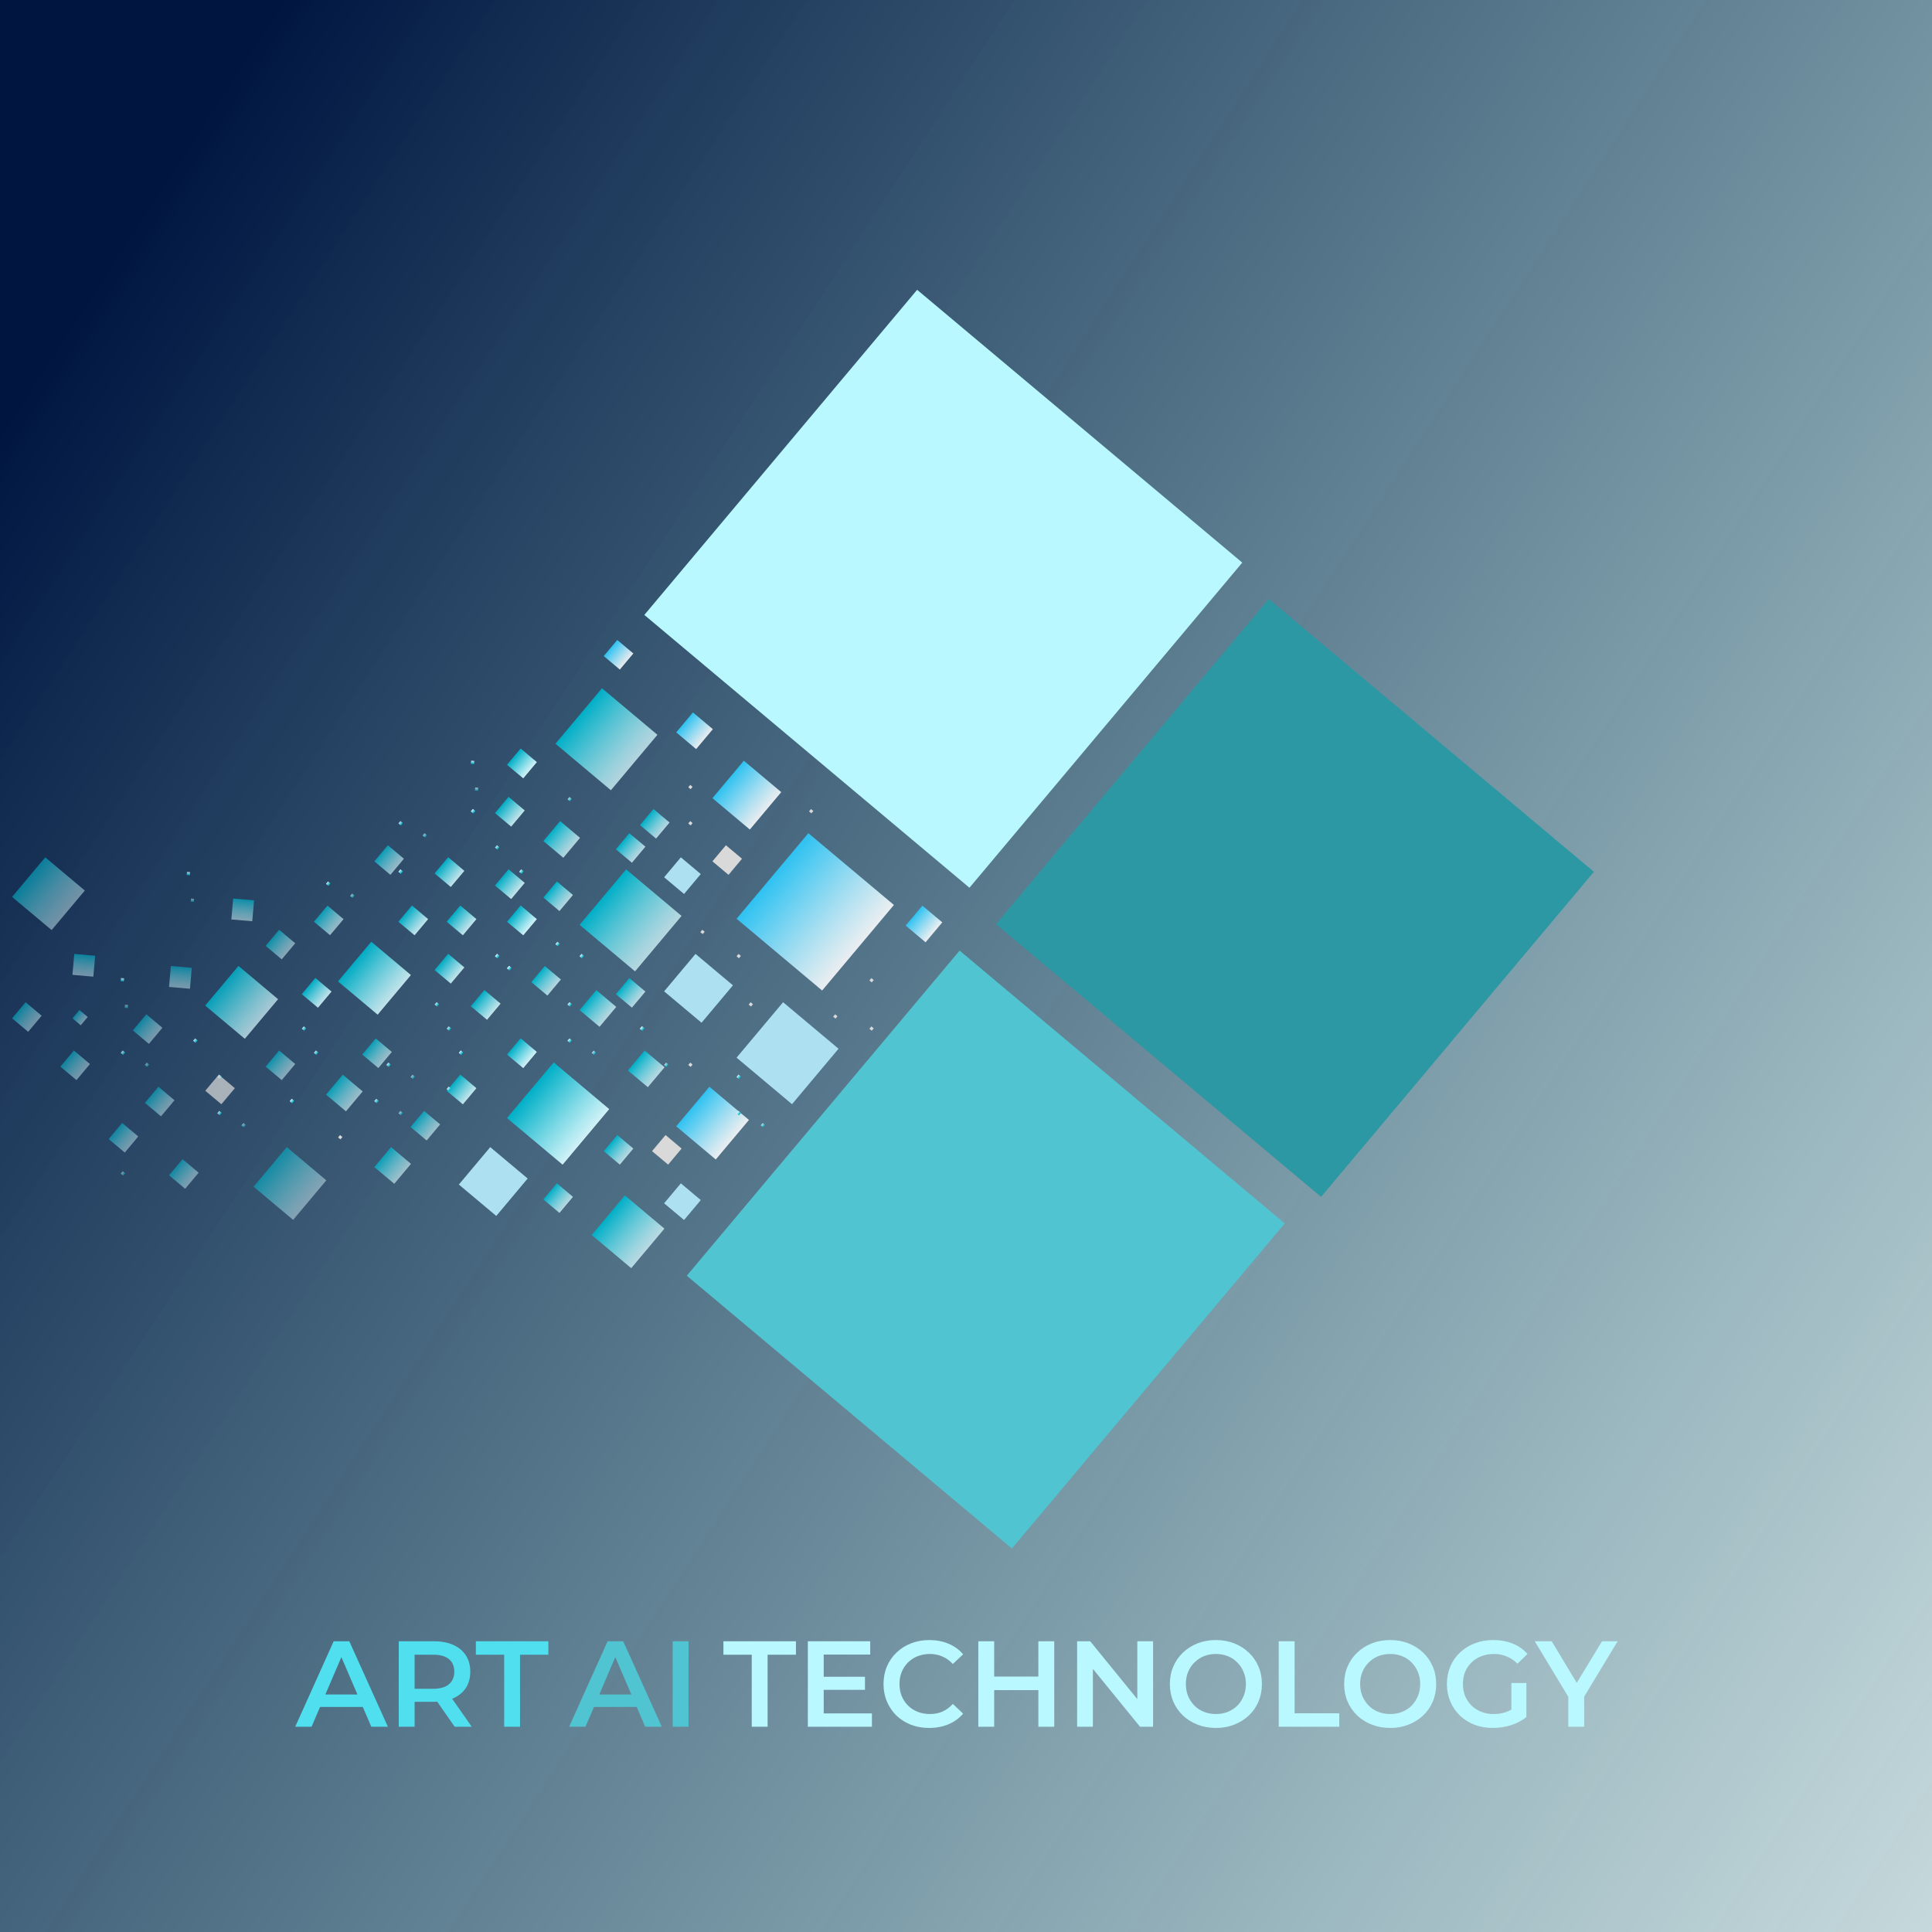 <svg width="160" height="160" viewBox="0 0 160 160" fill="none" xmlns="http://www.w3.org/2000/svg">
<rect width="160" height="160" fill="url(#paint0_linear_390_47)"/>
<rect x="53.361" y="50.926" width="35.149" height="35.149" transform="rotate(-50 53.361 50.926)" fill="#B9F8FF"/>
<rect x="49" y="102.276" width="4.276" height="4.276" transform="rotate(-50 49 102.276)" fill="url(#paint1_linear_390_47)"/>
<rect x="56" y="93.276" width="4.276" height="4.276" transform="rotate(-50 56 93.276)" fill="url(#paint2_linear_390_47)"/>
<rect x="28" y="81.276" width="4.276" height="4.276" transform="rotate(-50 28 81.276)" fill="url(#paint3_linear_390_47)" fill-opacity="0.81"/>
<rect x="45" y="69.651" width="2.155" height="2.155" transform="rotate(-50 45 69.651)" fill="url(#paint4_linear_390_47)"/>
<rect x="55" y="72.651" width="2.155" height="2.155" transform="rotate(-50 55 72.651)" fill="#ADE1F2"/>
<rect x="48" y="83.651" width="2.155" height="2.155" transform="rotate(-50 48 83.651)" fill="url(#paint5_linear_390_47)"/>
<rect x="75" y="76.651" width="2.155" height="2.155" transform="rotate(-50 75 76.651)" fill="url(#paint6_linear_390_47)"/>
<rect x="56" y="60.651" width="2.155" height="2.155" transform="rotate(-50 56 60.651)" fill="url(#paint7_linear_390_47)"/>
<rect x="52" y="88.651" width="2.155" height="2.155" transform="rotate(-50 52 88.651)" fill="url(#paint8_linear_390_47)"/>
<rect x="55" y="99.651" width="2.155" height="2.155" transform="rotate(-50 55 99.651)" fill="#ADE1F2"/>
<rect x="61" y="76.085" width="9.249" height="9.249" transform="rotate(-50 61 76.085)" fill="url(#paint9_linear_390_47)"/>
<rect x="59" y="66.099" width="4.045" height="4.045" transform="rotate(-50 59 66.099)" fill="url(#paint10_linear_390_47)"/>
<rect x="55" y="82.099" width="4.045" height="4.045" transform="rotate(-50 55 82.099)" fill="#ADE1F2"/>
<rect x="42" y="92.591" width="5.994" height="5.994" transform="rotate(-50 42 92.591)" fill="url(#paint11_linear_390_47)"/>
<rect x="42" y="76.332" width="1.739" height="1.739" transform="rotate(-50 42 76.332)" fill="url(#paint12_linear_390_47)"/>
<rect x="45" y="74.332" width="1.739" height="1.739" transform="rotate(-50 45 74.332)" fill="url(#paint13_linear_390_47)"/>
<rect x="36" y="80.332" width="1.739" height="1.739" transform="rotate(-50 36 80.332)" fill="url(#paint14_linear_390_47)" fill-opacity="0.81"/>
<rect x="33" y="76.332" width="1.739" height="1.739" transform="rotate(-50 33 76.332)" fill="url(#paint15_linear_390_47)" fill-opacity="0.81"/>
<rect x="51" y="82.332" width="1.739" height="1.739" transform="rotate(-50 51 82.332)" fill="url(#paint16_linear_390_47)"/>
<rect x="11" y="85.332" width="1.739" height="1.739" transform="rotate(-50 11 85.332)" fill="url(#paint17_linear_390_47)" fill-opacity="0.61"/>
<rect x="39" y="83.332" width="1.739" height="1.739" transform="rotate(-50 39 83.332)" fill="url(#paint18_linear_390_47)" fill-opacity="0.81"/>
<rect x="37" y="90.332" width="1.739" height="1.739" transform="rotate(-50 37 90.332)" fill="url(#paint19_linear_390_47)" fill-opacity="0.81"/>
<rect x="45" y="99.332" width="1.739" height="1.739" transform="rotate(-50 45 99.332)" fill="url(#paint20_linear_390_47)"/>
<rect x="44" y="81.332" width="1.739" height="1.739" transform="rotate(-50 44 81.332)" fill="url(#paint21_linear_390_47)"/>
<rect x="42" y="63.332" width="1.739" height="1.739" transform="rotate(-50 42 63.332)" fill="url(#paint22_linear_390_47)"/>
<rect x="50" y="54.332" width="1.739" height="1.739" transform="rotate(-50 50 54.332)" fill="url(#paint23_linear_390_47)"/>
<rect x="41" y="73.332" width="1.739" height="1.739" transform="rotate(-50 41 73.332)" fill="url(#paint24_linear_390_47)" fill-opacity="0.81"/>
<rect x="41" y="67.332" width="1.739" height="1.739" transform="rotate(-50 41 67.332)" fill="url(#paint25_linear_390_47)" fill-opacity="0.81"/>
<rect x="36" y="72.332" width="1.739" height="1.739" transform="rotate(-50 36 72.332)" fill="url(#paint26_linear_390_47)" fill-opacity="0.81"/>
<rect x="37" y="76.332" width="1.739" height="1.739" transform="rotate(-50 37 76.332)" fill="url(#paint27_linear_390_47)" fill-opacity="0.81"/>
<rect x="59" y="71.332" width="1.739" height="1.739" transform="rotate(-50 59 71.332)" fill="#D9D9D9"/>
<rect x="53" y="68.332" width="1.739" height="1.739" transform="rotate(-50 53 68.332)" fill="url(#paint28_linear_390_47)"/>
<rect x="51" y="70.332" width="1.739" height="1.739" transform="rotate(-50 51 70.332)" fill="url(#paint29_linear_390_47)"/>
<rect x="42" y="87.332" width="1.739" height="1.739" transform="rotate(-50 42 87.332)" fill="url(#paint30_linear_390_47)"/>
<rect width="0.254" height="0.254" transform="matrix(0.643 -0.766 -0.766 -0.643 36.194 83.358)" fill="url(#paint31_linear_390_47)" fill-opacity="0.81"/>
<rect width="0.254" height="0.254" transform="matrix(0.643 -0.766 -0.766 -0.643 37.194 85.358)" fill="url(#paint32_linear_390_47)" fill-opacity="0.81"/>
<rect width="0.254" height="0.254" transform="matrix(0.643 -0.766 -0.766 -0.643 42.194 80.358)" fill="url(#paint33_linear_390_47)"/>
<rect width="0.254" height="0.254" transform="matrix(0.643 -0.766 -0.766 -0.643 42.194 80.358)" fill="url(#paint34_linear_390_47)"/>
<rect width="0.254" height="0.254" transform="matrix(0.643 -0.766 -0.766 -0.643 41.194 79.358)" fill="url(#paint35_linear_390_47)" fill-opacity="0.81"/>
<rect width="0.254" height="0.254" transform="matrix(0.643 -0.766 -0.766 -0.643 41.194 79.358)" fill="url(#paint36_linear_390_47)" fill-opacity="0.81"/>
<rect width="0.254" height="0.254" transform="matrix(0.643 -0.766 -0.766 -0.643 43.194 72.358)" fill="url(#paint37_linear_390_47)"/>
<rect width="0.254" height="0.254" transform="matrix(0.643 -0.766 -0.766 -0.643 43.194 72.358)" fill="url(#paint38_linear_390_47)"/>
<rect width="0.254" height="0.254" transform="matrix(0.643 -0.766 -0.766 -0.643 46.194 78.358)" fill="url(#paint39_linear_390_47)"/>
<rect width="0.254" height="0.254" transform="matrix(0.643 -0.766 -0.766 -0.643 46.194 78.358)" fill="url(#paint40_linear_390_47)"/>
<rect width="0.254" height="0.254" transform="matrix(0.643 -0.766 -0.766 -0.643 48.194 79.358)" fill="url(#paint41_linear_390_47)"/>
<rect width="0.254" height="0.254" transform="matrix(0.643 -0.766 -0.766 -0.643 48.194 79.358)" fill="url(#paint42_linear_390_47)"/>
<rect width="0.254" height="0.254" transform="matrix(0.643 -0.766 -0.766 -0.643 47.194 83.358)" fill="url(#paint43_linear_390_47)"/>
<rect width="0.254" height="0.254" transform="matrix(0.643 -0.766 -0.766 -0.643 47.194 83.358)" fill="url(#paint44_linear_390_47)"/>
<rect width="0.254" height="0.254" transform="matrix(0.643 -0.766 -0.766 -0.643 47.194 86.358)" fill="url(#paint45_linear_390_47)"/>
<rect width="0.254" height="0.254" transform="matrix(0.643 -0.766 -0.766 -0.643 47.194 86.358)" fill="url(#paint46_linear_390_47)"/>
<rect width="0.254" height="0.254" transform="matrix(0.643 -0.766 -0.766 -0.643 53.194 85.358)" fill="url(#paint47_linear_390_47)"/>
<rect width="0.254" height="0.254" transform="matrix(0.643 -0.766 -0.766 -0.643 53.194 85.358)" fill="url(#paint48_linear_390_47)"/>
<rect width="0.254" height="0.254" transform="matrix(0.643 -0.766 -0.766 -0.643 53.194 85.358)" fill="url(#paint49_linear_390_47)"/>
<rect width="0.254" height="0.254" transform="matrix(0.643 -0.766 -0.766 -0.643 49.194 87.358)" fill="url(#paint50_linear_390_47)"/>
<rect width="0.254" height="0.254" transform="matrix(0.643 -0.766 -0.766 -0.643 58.194 77.358)" fill="#D9D9D9"/>
<rect width="0.254" height="0.254" transform="matrix(0.643 -0.766 -0.766 -0.643 61.194 79.358)" fill="#D9D9D9"/>
<rect width="0.254" height="0.254" transform="matrix(0.643 -0.766 -0.766 -0.643 62.194 83.358)" fill="#D9D9D9"/>
<rect width="0.254" height="0.254" transform="matrix(0.643 -0.766 -0.766 -0.643 57.194 88.358)" fill="#D9D9D9"/>
<rect width="0.254" height="0.254" transform="matrix(0.643 -0.766 -0.766 -0.643 72.194 81.358)" fill="#D9D9D9"/>
<rect width="0.254" height="0.254" transform="matrix(0.643 -0.766 -0.766 -0.643 72.194 85.358)" fill="#D9D9D9"/>
<rect width="0.254" height="0.254" transform="matrix(0.643 -0.766 -0.766 -0.643 69.194 84.358)" fill="#D9D9D9"/>
<rect width="0.254" height="0.254" transform="matrix(0.643 -0.766 -0.766 -0.643 67.194 67.358)" fill="#D9D9D9"/>
<rect width="0.254" height="0.254" transform="matrix(0.643 -0.766 -0.766 -0.643 57.194 65.358)" fill="#D9D9D9"/>
<rect width="0.254" height="0.254" transform="matrix(0.643 -0.766 -0.766 -0.643 57.194 68.358)" fill="#D9D9D9"/>
<rect width="0.254" height="0.254" transform="matrix(0.643 -0.766 -0.766 -0.643 47.194 66.358)" fill="url(#paint51_linear_390_47)"/>
<rect width="0.254" height="0.254" transform="matrix(0.643 -0.766 -0.766 -0.643 41.194 70.358)" fill="url(#paint52_linear_390_47)" fill-opacity="0.81"/>
<rect x="28" y="81.276" width="4.276" height="4.276" transform="rotate(-50 28 81.276)" fill="url(#paint53_linear_390_47)" fill-opacity="0.81"/>
<rect x="42" y="92.591" width="5.994" height="5.994" transform="rotate(-50 42 92.591)" fill="url(#paint54_linear_390_47)"/>
<rect x="42" y="76.332" width="1.739" height="1.739" transform="rotate(-50 42 76.332)" fill="url(#paint55_linear_390_47)"/>
<rect x="36" y="80.332" width="1.739" height="1.739" transform="rotate(-50 36 80.332)" fill="url(#paint56_linear_390_47)" fill-opacity="0.81"/>
<rect x="33" y="76.332" width="1.739" height="1.739" transform="rotate(-50 33 76.332)" fill="url(#paint57_linear_390_47)" fill-opacity="0.81"/>
<rect x="26" y="76.332" width="1.739" height="1.739" transform="rotate(-50 26 76.332)" fill="url(#paint58_linear_390_47)" fill-opacity="0.81"/>
<rect x="39" y="83.332" width="1.739" height="1.739" transform="rotate(-50 39 83.332)" fill="url(#paint59_linear_390_47)" fill-opacity="0.81"/>
<rect x="37" y="90.332" width="1.739" height="1.739" transform="rotate(-50 37 90.332)" fill="url(#paint60_linear_390_47)" fill-opacity="0.81"/>
<rect x="42" y="63.332" width="1.739" height="1.739" transform="rotate(-50 42 63.332)" fill="url(#paint61_linear_390_47)"/>
<rect x="41" y="73.332" width="1.739" height="1.739" transform="rotate(-50 41 73.332)" fill="url(#paint62_linear_390_47)" fill-opacity="0.81"/>
<rect x="41" y="67.332" width="1.739" height="1.739" transform="rotate(-50 41 67.332)" fill="url(#paint63_linear_390_47)" fill-opacity="0.81"/>
<rect x="36" y="72.332" width="1.739" height="1.739" transform="rotate(-50 36 72.332)" fill="url(#paint64_linear_390_47)" fill-opacity="0.81"/>
<rect x="31" y="71.332" width="1.739" height="1.739" transform="rotate(-50 31 71.332)" fill="url(#paint65_linear_390_47)" fill-opacity="0.81"/>
<rect x="6" y="84.332" width="0.897" height="0.897" transform="rotate(-50 6 84.332)" fill="url(#paint66_linear_390_47)" fill-opacity="0.61"/>
<rect x="37" y="76.332" width="1.739" height="1.739" transform="rotate(-50 37 76.332)" fill="url(#paint67_linear_390_47)" fill-opacity="0.81"/>
<rect x="42" y="87.332" width="1.739" height="1.739" transform="rotate(-50 42 87.332)" fill="url(#paint68_linear_390_47)"/>
<rect x="31" y="96.651" width="2.155" height="2.155" transform="rotate(-50 31 96.651)" fill="url(#paint69_linear_390_47)" fill-opacity="0.81"/>
<rect x="27" y="90.651" width="2.155" height="2.155" transform="rotate(-50 27 90.651)" fill="url(#paint70_linear_390_47)" fill-opacity="0.81"/>
<rect x="38" y="98.099" width="4.045" height="4.045" transform="rotate(-50 38 98.099)" fill="#ADE1F2"/>
<rect x="22" y="88.332" width="1.739" height="1.739" transform="rotate(-50 22 88.332)" fill="url(#paint71_linear_390_47)" fill-opacity="0.69"/>
<rect x="5" y="88.332" width="1.739" height="1.739" transform="rotate(-50 5 88.332)" fill="url(#paint72_linear_390_47)" fill-opacity="0.61"/>
<rect x="22" y="78.332" width="1.739" height="1.739" transform="rotate(-50 22 78.332)" fill="url(#paint73_linear_390_47)" fill-opacity="0.69"/>
<rect width="0.254" height="0.254" transform="matrix(0.643 -0.766 -0.766 -0.643 18.194 89.358)" fill="url(#paint74_linear_390_47)" fill-opacity="0.69"/>
<rect width="0.254" height="0.254" transform="matrix(0.643 -0.766 -0.766 -0.643 18.194 89.358)" fill="url(#paint75_linear_390_47)" fill-opacity="0.69"/>
<rect width="0.254" height="0.254" transform="matrix(0.643 -0.766 -0.766 -0.643 18.194 92.358)" fill="url(#paint76_linear_390_47)" fill-opacity="0.69"/>
<rect width="0.254" height="0.254" transform="matrix(0.643 -0.766 -0.766 -0.643 18.194 92.358)" fill="url(#paint77_linear_390_47)" fill-opacity="0.69"/>
<rect width="0.254" height="0.254" transform="matrix(0.643 -0.766 -0.766 -0.643 24.194 91.358)" fill="url(#paint78_linear_390_47)" fill-opacity="0.81"/>
<rect width="0.254" height="0.254" transform="matrix(0.643 -0.766 -0.766 -0.643 24.194 91.358)" fill="url(#paint79_linear_390_47)" fill-opacity="0.81"/>
<rect width="0.254" height="0.254" transform="matrix(0.643 -0.766 -0.766 -0.643 24.194 91.358)" fill="url(#paint80_linear_390_47)" fill-opacity="0.81"/>
<rect width="0.254" height="0.254" transform="matrix(0.643 -0.766 -0.766 -0.643 20.194 93.358)" fill="url(#paint81_linear_390_47)" fill-opacity="0.69"/>
<rect width="0.254" height="0.254" transform="matrix(0.643 -0.766 -0.766 -0.643 32.194 88.358)" fill="url(#paint82_linear_390_47)" fill-opacity="0.81"/>
<rect width="0.254" height="0.254" transform="matrix(0.643 -0.766 -0.766 -0.643 32.194 88.358)" fill="url(#paint83_linear_390_47)" fill-opacity="0.81"/>
<rect width="0.254" height="0.254" transform="matrix(0.643 -0.766 -0.766 -0.643 38.194 87.358)" fill="url(#paint84_linear_390_47)" fill-opacity="0.81"/>
<rect width="0.254" height="0.254" transform="matrix(0.643 -0.766 -0.766 -0.643 38.194 87.358)" fill="url(#paint85_linear_390_47)" fill-opacity="0.81"/>
<rect width="0.254" height="0.254" transform="matrix(0.643 -0.766 -0.766 -0.643 38.194 87.358)" fill="url(#paint86_linear_390_47)" fill-opacity="0.81"/>
<rect width="0.254" height="0.254" transform="matrix(0.643 -0.766 -0.766 -0.643 34.194 89.358)" fill="url(#paint87_linear_390_47)" fill-opacity="0.81"/>
<rect width="0.254" height="0.254" transform="matrix(0.643 -0.766 -0.766 -0.643 10.194 87.358)" fill="url(#paint88_linear_390_47)" fill-opacity="0.61"/>
<rect width="0.254" height="0.254" transform="matrix(0.643 -0.766 -0.766 -0.643 10.194 87.358)" fill="url(#paint89_linear_390_47)" fill-opacity="0.61"/>
<rect width="0.254" height="0.254" transform="matrix(0.643 -0.766 -0.766 -0.643 16.194 86.358)" fill="url(#paint90_linear_390_47)" fill-opacity="0.61"/>
<rect width="0.254" height="0.254" transform="matrix(0.643 -0.766 -0.766 -0.643 16.194 86.358)" fill="url(#paint91_linear_390_47)" fill-opacity="0.61"/>
<rect width="0.254" height="0.254" transform="matrix(0.643 -0.766 -0.766 -0.643 16.194 86.358)" fill="url(#paint92_linear_390_47)" fill-opacity="0.61"/>
<rect width="0.254" height="0.254" transform="matrix(0.643 -0.766 -0.766 -0.643 12.194 88.358)" fill="url(#paint93_linear_390_47)" fill-opacity="0.61"/>
<rect width="0.254" height="0.254" transform="matrix(0.643 -0.766 -0.766 -0.643 61.194 89.358)" fill="url(#paint94_linear_390_47)"/>
<rect width="0.254" height="0.254" transform="matrix(0.643 -0.766 -0.766 -0.643 61.194 89.358)" fill="url(#paint95_linear_390_47)"/>
<rect width="0.254" height="0.254" transform="matrix(0.643 -0.766 -0.766 -0.643 61.194 92.358)" fill="url(#paint96_linear_390_47)"/>
<rect width="0.254" height="0.254" transform="matrix(0.643 -0.766 -0.766 -0.643 61.194 92.358)" fill="url(#paint97_linear_390_47)"/>
<rect width="0.254" height="0.254" transform="matrix(0.643 -0.766 -0.766 -0.643 63.194 93.358)" fill="url(#paint98_linear_390_47)"/>
<rect width="0.254" height="0.254" transform="matrix(0.643 -0.766 -0.766 -0.643 55.194 88.358)" fill="url(#paint99_linear_390_47)"/>
<rect width="0.254" height="0.254" transform="matrix(0.643 -0.766 -0.766 -0.643 27.194 73.358)" fill="url(#paint100_linear_390_47)" fill-opacity="0.81"/>
<rect width="0.254" height="0.254" transform="matrix(0.643 -0.766 -0.766 -0.643 27.194 73.358)" fill="url(#paint101_linear_390_47)" fill-opacity="0.81"/>
<rect width="0.254" height="0.254" transform="matrix(0.643 -0.766 -0.766 -0.643 33.194 72.358)" fill="url(#paint102_linear_390_47)" fill-opacity="0.81"/>
<rect width="0.254" height="0.254" transform="matrix(0.643 -0.766 -0.766 -0.643 33.194 72.358)" fill="url(#paint103_linear_390_47)" fill-opacity="0.81"/>
<rect width="0.254" height="0.254" transform="matrix(0.643 -0.766 -0.766 -0.643 33.194 72.358)" fill="url(#paint104_linear_390_47)" fill-opacity="0.81"/>
<rect width="0.254" height="0.254" transform="matrix(0.643 -0.766 -0.766 -0.643 29.194 74.358)" fill="url(#paint105_linear_390_47)" fill-opacity="0.81"/>
<rect x="14.15" y="80" width="1.739" height="1.739" transform="rotate(4.964 14.15 80)" fill="url(#paint106_linear_390_47)" fill-opacity="0.61"/>
<rect x="19.309" y="74.411" width="1.739" height="1.739" transform="rotate(4.964 19.309 74.411)" fill="url(#paint107_linear_390_47)" fill-opacity="0.69"/>
<rect x="6.15" y="79" width="1.739" height="1.739" transform="rotate(4.964 6.15 79)" fill="url(#paint108_linear_390_47)" fill-opacity="0.61"/>
<rect width="0.254" height="0.254" transform="matrix(0.996 0.087 0.087 -0.996 15.465 72.458)" fill="url(#paint109_linear_390_47)" fill-opacity="0.61"/>
<rect width="0.254" height="0.254" transform="matrix(0.996 0.087 0.087 -0.996 15.465 72.458)" fill="url(#paint110_linear_390_47)" fill-opacity="0.61"/>
<rect width="0.254" height="0.254" transform="matrix(0.996 0.087 0.087 -0.996 15.795 74.669)" fill="url(#paint111_linear_390_47)" fill-opacity="0.61"/>
<rect width="0.254" height="0.254" transform="matrix(0.996 0.087 0.087 -0.996 10 81.253)" fill="url(#paint112_linear_390_47)" fill-opacity="0.61"/>
<rect width="0.254" height="0.254" transform="matrix(0.996 0.087 0.087 -0.996 10 81.253)" fill="url(#paint113_linear_390_47)" fill-opacity="0.61"/>
<rect width="0.254" height="0.254" transform="matrix(0.996 0.087 0.087 -0.996 10.33 83.465)" fill="url(#paint114_linear_390_47)" fill-opacity="0.61"/>
<rect width="0.254" height="0.254" transform="matrix(0.996 0.087 0.087 -0.996 39 63.253)" fill="url(#paint115_linear_390_47)" fill-opacity="0.81"/>
<rect width="0.254" height="0.254" transform="matrix(0.996 0.087 0.087 -0.996 39 63.253)" fill="url(#paint116_linear_390_47)" fill-opacity="0.81"/>
<rect width="0.254" height="0.254" transform="matrix(0.996 0.087 0.087 -0.996 39.33 65.465)" fill="url(#paint117_linear_390_47)" fill-opacity="0.81"/>
<rect width="0.254" height="0.254" transform="matrix(0.643 -0.766 -0.766 -0.643 33.194 68.358)" fill="url(#paint118_linear_390_47)" fill-opacity="0.81"/>
<rect width="0.254" height="0.254" transform="matrix(0.643 -0.766 -0.766 -0.643 33.194 68.358)" fill="url(#paint119_linear_390_47)" fill-opacity="0.81"/>
<rect width="0.254" height="0.254" transform="matrix(0.643 -0.766 -0.766 -0.643 39.194 67.358)" fill="url(#paint120_linear_390_47)" fill-opacity="0.81"/>
<rect width="0.254" height="0.254" transform="matrix(0.643 -0.766 -0.766 -0.643 39.194 67.358)" fill="url(#paint121_linear_390_47)" fill-opacity="0.81"/>
<rect width="0.254" height="0.254" transform="matrix(0.643 -0.766 -0.766 -0.643 39.194 67.358)" fill="url(#paint122_linear_390_47)" fill-opacity="0.81"/>
<rect width="0.254" height="0.254" transform="matrix(0.643 -0.766 -0.766 -0.643 35.194 69.358)" fill="url(#paint123_linear_390_47)" fill-opacity="0.81"/>
<rect width="0.254" height="0.254" transform="matrix(0.643 -0.766 -0.766 -0.643 31.194 91.358)" fill="url(#paint124_linear_390_47)" fill-opacity="0.81"/>
<rect width="0.254" height="0.254" transform="matrix(0.643 -0.766 -0.766 -0.643 31.194 91.358)" fill="url(#paint125_linear_390_47)" fill-opacity="0.81"/>
<rect width="0.254" height="0.254" transform="matrix(0.643 -0.766 -0.766 -0.643 37.194 90.358)" fill="url(#paint126_linear_390_47)" fill-opacity="0.81"/>
<rect width="0.254" height="0.254" transform="matrix(0.643 -0.766 -0.766 -0.643 37.194 90.358)" fill="url(#paint127_linear_390_47)" fill-opacity="0.81"/>
<rect width="0.254" height="0.254" transform="matrix(0.643 -0.766 -0.766 -0.643 37.194 90.358)" fill="url(#paint128_linear_390_47)" fill-opacity="0.81"/>
<rect width="0.254" height="0.254" transform="matrix(0.643 -0.766 -0.766 -0.643 33.194 92.358)" fill="url(#paint129_linear_390_47)" fill-opacity="0.81"/>
<rect width="0.254" height="0.254" transform="matrix(0.643 -0.766 -0.766 -0.643 28.194 94.358)" fill="#D9D9D9"/>
<rect width="0.254" height="0.254" transform="matrix(0.643 -0.766 -0.766 -0.643 36.194 83.358)" fill="url(#paint130_linear_390_47)" fill-opacity="0.81"/>
<rect width="0.254" height="0.254" transform="matrix(0.643 -0.766 -0.766 -0.643 37.194 85.358)" fill="url(#paint131_linear_390_47)" fill-opacity="0.81"/>
<rect x="17" y="83.276" width="4.276" height="4.276" transform="rotate(-50 17 83.276)" fill="url(#paint132_linear_390_47)" fill-opacity="0.61"/>
<rect x="25" y="82.332" width="1.739" height="1.739" transform="rotate(-50 25 82.332)" fill="url(#paint133_linear_390_47)" fill-opacity="0.81"/>
<rect x="34" y="93.332" width="1.739" height="1.739" transform="rotate(-50 34 93.332)" fill="url(#paint134_linear_390_47)" fill-opacity="0.81"/>
<rect x="1" y="84.332" width="1.739" height="1.739" transform="rotate(-50 1 84.332)" fill="url(#paint135_linear_390_47)" fill-opacity="0.61"/>
<rect width="0.254" height="0.254" transform="matrix(0.643 -0.766 -0.766 -0.643 25.194 85.358)" fill="url(#paint136_linear_390_47)" fill-opacity="0.81"/>
<rect width="0.254" height="0.254" transform="matrix(0.643 -0.766 -0.766 -0.643 26.194 87.358)" fill="url(#paint137_linear_390_47)" fill-opacity="0.81"/>
<rect x="17" y="83.276" width="4.276" height="4.276" transform="rotate(-50 17 83.276)" fill="url(#paint138_linear_390_47)" fill-opacity="0.61"/>
<rect x="1" y="74.276" width="4.276" height="4.276" transform="rotate(-50 1 74.276)" fill="url(#paint139_linear_390_47)" fill-opacity="0.61"/>
<rect x="21" y="98.276" width="4.276" height="4.276" transform="rotate(-50 21 98.276)" fill="url(#paint140_linear_390_47)" fill-opacity="0.61"/>
<rect x="25" y="82.332" width="1.739" height="1.739" transform="rotate(-50 25 82.332)" fill="url(#paint141_linear_390_47)" fill-opacity="0.81"/>
<rect x="30" y="87.332" width="1.739" height="1.739" transform="rotate(-50 30 87.332)" fill="url(#paint142_linear_390_47)" fill-opacity="0.81"/>
<rect x="12" y="91.332" width="1.739" height="1.739" transform="rotate(-50 12 91.332)" fill="url(#paint143_linear_390_47)" fill-opacity="0.61"/>
<rect x="9" y="94.332" width="1.739" height="1.739" transform="rotate(-50 9 94.332)" fill="url(#paint144_linear_390_47)" fill-opacity="0.61"/>
<rect width="0.254" height="0.254" transform="matrix(0.643 -0.766 -0.766 -0.643 10.194 97.358)" fill="url(#paint145_linear_390_47)" fill-opacity="0.61"/>
<rect x="14" y="97.332" width="1.739" height="1.739" transform="rotate(-50 14 97.332)" fill="url(#paint146_linear_390_47)" fill-opacity="0.61"/>
<rect width="0.254" height="0.254" transform="matrix(0.643 -0.766 -0.766 -0.643 25.194 85.358)" fill="url(#paint147_linear_390_47)" fill-opacity="0.81"/>
<rect width="0.254" height="0.254" transform="matrix(0.643 -0.766 -0.766 -0.643 26.194 87.358)" fill="url(#paint148_linear_390_47)" fill-opacity="0.81"/>
<rect width="0.254" height="0.254" transform="matrix(0.643 -0.766 -0.766 -0.643 42.194 80.358)" fill="url(#paint149_linear_390_47)"/>
<rect width="0.254" height="0.254" transform="matrix(0.643 -0.766 -0.766 -0.643 42.194 80.358)" fill="url(#paint150_linear_390_47)"/>
<rect width="0.254" height="0.254" transform="matrix(0.643 -0.766 -0.766 -0.643 41.194 79.358)" fill="url(#paint151_linear_390_47)" fill-opacity="0.81"/>
<rect width="0.254" height="0.254" transform="matrix(0.643 -0.766 -0.766 -0.643 41.194 79.358)" fill="url(#paint152_linear_390_47)" fill-opacity="0.81"/>
<rect width="0.254" height="0.254" transform="matrix(0.643 -0.766 -0.766 -0.643 41.194 70.358)" fill="url(#paint153_linear_390_47)" fill-opacity="0.81"/>
<rect x="50" y="95.332" width="1.739" height="1.739" transform="rotate(-50 50 95.332)" fill="url(#paint154_linear_390_47)"/>
<rect x="54" y="95.332" width="1.739" height="1.739" transform="rotate(-50 54 95.332)" fill="#D9D9D9"/>
<rect x="17" y="90.332" width="1.739" height="1.739" transform="rotate(-50 17 90.332)" fill="#D9D9D9" fill-opacity="0.72"/>
<rect x="46" y="61.591" width="5.994" height="5.994" transform="rotate(-50 46 61.591)" fill="url(#paint155_linear_390_47)"/>
<rect x="48" y="76.591" width="5.994" height="5.994" transform="rotate(-50 48 76.591)" fill="url(#paint156_linear_390_47)"/>
<rect x="61" y="87.591" width="5.994" height="5.994" transform="rotate(-50 61 87.591)" fill="#ADE1F2"/>
<rect x="82.481" y="76.53" width="35.149" height="35.149" transform="rotate(-50 82.481 76.53)" fill="#2C98A3"/>
<rect x="56.877" y="105.649" width="35.149" height="35.149" transform="rotate(-50 56.877 105.649)" fill="#50C4D0"/>
<path d="M24.45 143L27.634 135.923H28.928L32.123 143H30.748L28.008 136.621H28.534L25.804 143H24.45ZM25.915 141.362L26.269 140.331H30.091L30.444 141.362H25.915ZM33.023 143V135.923H35.934C36.561 135.923 37.097 136.024 37.542 136.227C37.993 136.429 38.34 136.719 38.583 137.096C38.825 137.473 38.947 137.922 38.947 138.441C38.947 138.96 38.825 139.408 38.583 139.785C38.34 140.156 37.993 140.442 37.542 140.644C37.097 140.84 36.561 140.938 35.934 140.938H33.751L34.337 140.341V143H33.023ZM37.653 143L35.863 140.432H37.269L39.068 143H37.653ZM34.337 140.483L33.751 139.856H35.873C36.453 139.856 36.888 139.731 37.178 139.482C37.474 139.232 37.623 138.885 37.623 138.441C37.623 137.989 37.474 137.642 37.178 137.399C36.888 137.157 36.453 137.035 35.873 137.035H33.751L34.337 136.388V140.483ZM41.754 143V137.035H39.409V135.923H45.414V137.035H43.068V143H41.754Z" fill="#50DFEE"/>
<path d="M47.134 143L50.319 135.923H51.613L54.807 143H53.432L50.693 136.621H51.218L48.489 143H47.134ZM48.6 141.362L48.954 140.331H52.775L53.129 141.362H48.6ZM55.707 143V135.923H57.021V143H55.707Z" fill="#50C4D0"/>
<path d="M62.256 143V137.035H59.911V135.923H65.916V137.035H63.57V143H62.256ZM68.115 138.865H71.633V139.947H68.115V138.865ZM68.216 141.898H72.21V143H66.902V135.923H72.068V137.025H68.216V141.898ZM76.95 143.101C76.411 143.101 75.909 143.013 75.444 142.838C74.986 142.656 74.585 142.404 74.241 142.08C73.904 141.75 73.641 141.362 73.452 140.917C73.263 140.473 73.169 139.987 73.169 139.462C73.169 138.936 73.263 138.451 73.452 138.006C73.641 137.561 73.907 137.177 74.251 136.853C74.595 136.523 74.996 136.27 75.454 136.095C75.912 135.913 76.414 135.822 76.96 135.822C77.54 135.822 78.069 135.923 78.547 136.125C79.026 136.321 79.43 136.614 79.761 137.005L78.911 137.804C78.655 137.527 78.369 137.322 78.052 137.187C77.735 137.045 77.392 136.975 77.021 136.975C76.65 136.975 76.31 137.035 76 137.157C75.697 137.278 75.43 137.45 75.201 137.672C74.979 137.895 74.803 138.158 74.675 138.461C74.554 138.764 74.493 139.098 74.493 139.462C74.493 139.826 74.554 140.159 74.675 140.462C74.803 140.766 74.979 141.029 75.201 141.251C75.43 141.473 75.697 141.645 76 141.767C76.31 141.888 76.65 141.949 77.021 141.949C77.392 141.949 77.735 141.881 78.052 141.746C78.369 141.605 78.655 141.393 78.911 141.11L79.761 141.918C79.43 142.302 79.026 142.596 78.547 142.798C78.069 143 77.537 143.101 76.95 143.101ZM85.994 135.923H87.308V143H85.994V135.923ZM82.334 143H81.02V135.923H82.334V143ZM86.095 139.967H82.223V138.845H86.095V139.967ZM89.204 143V135.923H90.286L94.724 141.372H94.188V135.923H95.492V143H94.411L89.973 137.551H90.508V143H89.204ZM100.705 143.101C100.152 143.101 99.643 143.01 99.178 142.828C98.713 142.646 98.309 142.393 97.965 142.07C97.621 141.74 97.355 141.356 97.166 140.917C96.978 140.473 96.883 139.987 96.883 139.462C96.883 138.936 96.978 138.454 97.166 138.016C97.355 137.571 97.621 137.187 97.965 136.863C98.309 136.533 98.713 136.277 99.178 136.095C99.643 135.913 100.149 135.822 100.695 135.822C101.247 135.822 101.753 135.913 102.211 136.095C102.676 136.277 103.08 136.533 103.424 136.863C103.768 137.187 104.034 137.571 104.223 138.016C104.411 138.454 104.506 138.936 104.506 139.462C104.506 139.987 104.411 140.473 104.223 140.917C104.034 141.362 103.768 141.746 103.424 142.07C103.08 142.393 102.676 142.646 102.211 142.828C101.753 143.01 101.251 143.101 100.705 143.101ZM100.695 141.949C101.052 141.949 101.382 141.888 101.685 141.767C101.989 141.645 102.251 141.473 102.474 141.251C102.696 141.022 102.868 140.759 102.989 140.462C103.117 140.159 103.181 139.826 103.181 139.462C103.181 139.098 103.117 138.767 102.989 138.471C102.868 138.168 102.696 137.905 102.474 137.682C102.251 137.453 101.989 137.278 101.685 137.157C101.382 137.035 101.052 136.975 100.695 136.975C100.337 136.975 100.007 137.035 99.704 137.157C99.407 137.278 99.144 137.453 98.915 137.682C98.693 137.905 98.518 138.168 98.389 138.471C98.268 138.767 98.208 139.098 98.208 139.462C98.208 139.819 98.268 140.149 98.389 140.452C98.518 140.756 98.693 141.022 98.915 141.251C99.138 141.473 99.4 141.645 99.704 141.767C100.007 141.888 100.337 141.949 100.695 141.949ZM105.899 143V135.923H107.213V141.888H110.913V143H105.899ZM115.138 143.101C114.586 143.101 114.077 143.01 113.612 142.828C113.147 142.646 112.742 142.393 112.399 142.07C112.055 141.74 111.789 141.356 111.6 140.917C111.411 140.473 111.317 139.987 111.317 139.462C111.317 138.936 111.411 138.454 111.6 138.016C111.789 137.571 112.055 137.187 112.399 136.863C112.742 136.533 113.147 136.277 113.612 136.095C114.077 135.913 114.582 135.822 115.128 135.822C115.681 135.822 116.186 135.913 116.645 136.095C117.11 136.277 117.514 136.533 117.858 136.863C118.202 137.187 118.468 137.571 118.657 138.016C118.845 138.454 118.94 138.936 118.94 139.462C118.94 139.987 118.845 140.473 118.657 140.917C118.468 141.362 118.202 141.746 117.858 142.07C117.514 142.393 117.11 142.646 116.645 142.828C116.186 143.01 115.684 143.101 115.138 143.101ZM115.128 141.949C115.486 141.949 115.816 141.888 116.119 141.767C116.422 141.645 116.685 141.473 116.908 141.251C117.13 141.022 117.302 140.759 117.423 140.462C117.551 140.159 117.615 139.826 117.615 139.462C117.615 139.098 117.551 138.767 117.423 138.471C117.302 138.168 117.13 137.905 116.908 137.682C116.685 137.453 116.422 137.278 116.119 137.157C115.816 137.035 115.486 136.975 115.128 136.975C114.771 136.975 114.441 137.035 114.138 137.157C113.841 137.278 113.578 137.453 113.349 137.682C113.127 137.905 112.951 138.168 112.823 138.471C112.702 138.767 112.641 139.098 112.641 139.462C112.641 139.819 112.702 140.149 112.823 140.452C112.951 140.756 113.127 141.022 113.349 141.251C113.571 141.473 113.834 141.645 114.138 141.767C114.441 141.888 114.771 141.949 115.128 141.949ZM123.639 143.101C123.086 143.101 122.577 143.013 122.112 142.838C121.654 142.656 121.253 142.404 120.909 142.08C120.565 141.75 120.299 141.362 120.11 140.917C119.922 140.473 119.827 139.987 119.827 139.462C119.827 138.936 119.922 138.451 120.11 138.006C120.299 137.561 120.565 137.177 120.909 136.853C121.259 136.523 121.667 136.27 122.132 136.095C122.597 135.913 123.106 135.822 123.659 135.822C124.259 135.822 124.798 135.92 125.276 136.115C125.762 136.311 126.169 136.597 126.5 136.975L125.671 137.783C125.394 137.507 125.094 137.305 124.771 137.177C124.454 137.042 124.104 136.975 123.719 136.975C123.349 136.975 123.005 137.035 122.688 137.157C122.371 137.278 122.099 137.45 121.869 137.672C121.64 137.895 121.462 138.158 121.334 138.461C121.212 138.764 121.152 139.098 121.152 139.462C121.152 139.819 121.212 140.149 121.334 140.452C121.462 140.756 121.64 141.022 121.869 141.251C122.099 141.473 122.368 141.645 122.678 141.767C122.988 141.888 123.332 141.949 123.709 141.949C124.06 141.949 124.397 141.895 124.72 141.787C125.051 141.672 125.364 141.484 125.66 141.221L126.409 142.201C126.038 142.498 125.607 142.724 125.115 142.879C124.629 143.027 124.137 143.101 123.639 143.101ZM125.165 142.029V139.381H126.409V142.201L125.165 142.029ZM129.881 143V140.2L130.174 141.008L127.101 135.923H128.506L130.973 140.018H130.184L132.671 135.923H133.965L130.892 141.008L131.195 140.2V143H129.881Z" fill="#B9F8FF"/>
<defs>
<linearGradient id="paint0_linear_390_47" x1="-2" y1="38.5" x2="218.5" y2="182" gradientUnits="userSpaceOnUse">
<stop stop-color="#001641"/>
<stop offset="1" stop-color="#096E74" stop-opacity="0"/>
</linearGradient>
<linearGradient id="paint1_linear_390_47" x1="51.138" y1="102.276" x2="51.138" y2="106.552" gradientUnits="userSpaceOnUse">
<stop stop-color="#00AFC7"/>
<stop offset="1" stop-color="#D8FAFE" stop-opacity="0.77"/>
</linearGradient>
<linearGradient id="paint2_linear_390_47" x1="58.138" y1="93.276" x2="58.138" y2="97.552" gradientUnits="userSpaceOnUse">
<stop stop-color="#2EC2F1"/>
<stop offset="1" stop-color="white" stop-opacity="0.88"/>
</linearGradient>
<linearGradient id="paint3_linear_390_47" x1="30.138" y1="81.276" x2="30.138" y2="85.552" gradientUnits="userSpaceOnUse">
<stop stop-color="#00AFC7"/>
<stop offset="1" stop-color="#D8FAFE" stop-opacity="0.77"/>
</linearGradient>
<linearGradient id="paint4_linear_390_47" x1="46.078" y1="69.651" x2="46.078" y2="71.806" gradientUnits="userSpaceOnUse">
<stop stop-color="#00AFC7"/>
<stop offset="1" stop-color="#D8FAFE" stop-opacity="0.77"/>
</linearGradient>
<linearGradient id="paint5_linear_390_47" x1="49.078" y1="83.651" x2="49.078" y2="85.806" gradientUnits="userSpaceOnUse">
<stop stop-color="#00AFC7"/>
<stop offset="1" stop-color="#D8FAFE" stop-opacity="0.77"/>
</linearGradient>
<linearGradient id="paint6_linear_390_47" x1="76.078" y1="76.651" x2="76.078" y2="78.806" gradientUnits="userSpaceOnUse">
<stop stop-color="#2EC2F1"/>
<stop offset="1" stop-color="white" stop-opacity="0.88"/>
</linearGradient>
<linearGradient id="paint7_linear_390_47" x1="57.078" y1="60.651" x2="57.078" y2="62.806" gradientUnits="userSpaceOnUse">
<stop stop-color="#2EC2F1"/>
<stop offset="1" stop-color="white" stop-opacity="0.88"/>
</linearGradient>
<linearGradient id="paint8_linear_390_47" x1="53.078" y1="88.651" x2="53.078" y2="90.806" gradientUnits="userSpaceOnUse">
<stop stop-color="#00AFC7"/>
<stop offset="1" stop-color="#D8FAFE" stop-opacity="0.77"/>
</linearGradient>
<linearGradient id="paint9_linear_390_47" x1="65.625" y1="76.085" x2="65.625" y2="85.335" gradientUnits="userSpaceOnUse">
<stop stop-color="#2EC2F1"/>
<stop offset="1" stop-color="white" stop-opacity="0.88"/>
</linearGradient>
<linearGradient id="paint10_linear_390_47" x1="61.023" y1="66.099" x2="61.023" y2="70.144" gradientUnits="userSpaceOnUse">
<stop stop-color="#2EC2F1"/>
<stop offset="1" stop-color="white" stop-opacity="0.88"/>
</linearGradient>
<linearGradient id="paint11_linear_390_47" x1="44.997" y1="92.591" x2="44.997" y2="98.585" gradientUnits="userSpaceOnUse">
<stop stop-color="#00AFC7"/>
<stop offset="1" stop-color="#D8FAFE" stop-opacity="0.77"/>
</linearGradient>
<linearGradient id="paint12_linear_390_47" x1="42.869" y1="76.332" x2="42.869" y2="78.07" gradientUnits="userSpaceOnUse">
<stop stop-color="#00AFC7"/>
<stop offset="1" stop-color="#D8FAFE" stop-opacity="0.77"/>
</linearGradient>
<linearGradient id="paint13_linear_390_47" x1="45.869" y1="74.332" x2="45.869" y2="76.07" gradientUnits="userSpaceOnUse">
<stop stop-color="#00AFC7"/>
<stop offset="1" stop-color="#D8FAFE" stop-opacity="0.77"/>
</linearGradient>
<linearGradient id="paint14_linear_390_47" x1="36.869" y1="80.332" x2="36.869" y2="82.07" gradientUnits="userSpaceOnUse">
<stop stop-color="#00AFC7"/>
<stop offset="1" stop-color="#D8FAFE" stop-opacity="0.77"/>
</linearGradient>
<linearGradient id="paint15_linear_390_47" x1="33.869" y1="76.332" x2="33.869" y2="78.07" gradientUnits="userSpaceOnUse">
<stop stop-color="#00AFC7"/>
<stop offset="1" stop-color="#D8FAFE" stop-opacity="0.77"/>
</linearGradient>
<linearGradient id="paint16_linear_390_47" x1="51.869" y1="82.332" x2="51.869" y2="84.07" gradientUnits="userSpaceOnUse">
<stop stop-color="#00AFC7"/>
<stop offset="1" stop-color="#D8FAFE" stop-opacity="0.77"/>
</linearGradient>
<linearGradient id="paint17_linear_390_47" x1="11.869" y1="85.332" x2="11.869" y2="87.07" gradientUnits="userSpaceOnUse">
<stop stop-color="#00AFC7"/>
<stop offset="1" stop-color="#D8FAFE" stop-opacity="0.77"/>
</linearGradient>
<linearGradient id="paint18_linear_390_47" x1="39.869" y1="83.332" x2="39.869" y2="85.07" gradientUnits="userSpaceOnUse">
<stop stop-color="#00AFC7"/>
<stop offset="1" stop-color="#D8FAFE" stop-opacity="0.77"/>
</linearGradient>
<linearGradient id="paint19_linear_390_47" x1="37.869" y1="90.332" x2="37.869" y2="92.07" gradientUnits="userSpaceOnUse">
<stop stop-color="#00AFC7"/>
<stop offset="1" stop-color="#D8FAFE" stop-opacity="0.77"/>
</linearGradient>
<linearGradient id="paint20_linear_390_47" x1="45.869" y1="99.332" x2="45.869" y2="101.07" gradientUnits="userSpaceOnUse">
<stop stop-color="#00AFC7"/>
<stop offset="1" stop-color="#D8FAFE" stop-opacity="0.77"/>
</linearGradient>
<linearGradient id="paint21_linear_390_47" x1="44.869" y1="81.332" x2="44.869" y2="83.07" gradientUnits="userSpaceOnUse">
<stop stop-color="#00AFC7"/>
<stop offset="1" stop-color="#D8FAFE" stop-opacity="0.77"/>
</linearGradient>
<linearGradient id="paint22_linear_390_47" x1="42.869" y1="63.332" x2="42.869" y2="65.07" gradientUnits="userSpaceOnUse">
<stop stop-color="#00AFC7"/>
<stop offset="1" stop-color="#D8FAFE" stop-opacity="0.77"/>
</linearGradient>
<linearGradient id="paint23_linear_390_47" x1="50.869" y1="54.332" x2="50.869" y2="56.07" gradientUnits="userSpaceOnUse">
<stop stop-color="#2EC2F1"/>
<stop offset="1" stop-color="white" stop-opacity="0.88"/>
</linearGradient>
<linearGradient id="paint24_linear_390_47" x1="41.869" y1="73.332" x2="41.869" y2="75.07" gradientUnits="userSpaceOnUse">
<stop stop-color="#00AFC7"/>
<stop offset="1" stop-color="#D8FAFE" stop-opacity="0.77"/>
</linearGradient>
<linearGradient id="paint25_linear_390_47" x1="41.869" y1="67.332" x2="41.869" y2="69.07" gradientUnits="userSpaceOnUse">
<stop stop-color="#00AFC7"/>
<stop offset="1" stop-color="#D8FAFE" stop-opacity="0.77"/>
</linearGradient>
<linearGradient id="paint26_linear_390_47" x1="36.869" y1="72.332" x2="36.869" y2="74.07" gradientUnits="userSpaceOnUse">
<stop stop-color="#00AFC7"/>
<stop offset="1" stop-color="#D8FAFE" stop-opacity="0.77"/>
</linearGradient>
<linearGradient id="paint27_linear_390_47" x1="37.869" y1="76.332" x2="37.869" y2="78.07" gradientUnits="userSpaceOnUse">
<stop stop-color="#00AFC7"/>
<stop offset="1" stop-color="#D8FAFE" stop-opacity="0.77"/>
</linearGradient>
<linearGradient id="paint28_linear_390_47" x1="53.869" y1="68.332" x2="53.869" y2="70.07" gradientUnits="userSpaceOnUse">
<stop stop-color="#00AFC7"/>
<stop offset="1" stop-color="#D8FAFE" stop-opacity="0.77"/>
</linearGradient>
<linearGradient id="paint29_linear_390_47" x1="51.869" y1="70.332" x2="51.869" y2="72.07" gradientUnits="userSpaceOnUse">
<stop stop-color="#00AFC7"/>
<stop offset="1" stop-color="#D8FAFE" stop-opacity="0.77"/>
</linearGradient>
<linearGradient id="paint30_linear_390_47" x1="42.869" y1="87.332" x2="42.869" y2="89.07" gradientUnits="userSpaceOnUse">
<stop stop-color="#00AFC7"/>
<stop offset="1" stop-color="#D8FAFE" stop-opacity="0.77"/>
</linearGradient>
<linearGradient id="paint31_linear_390_47" x1="0.127" y1="0" x2="0.127" y2="0.254" gradientUnits="userSpaceOnUse">
<stop stop-color="#00AFC7"/>
<stop offset="1" stop-color="#D8FAFE" stop-opacity="0.77"/>
</linearGradient>
<linearGradient id="paint32_linear_390_47" x1="0.127" y1="0" x2="0.127" y2="0.254" gradientUnits="userSpaceOnUse">
<stop stop-color="#00AFC7"/>
<stop offset="1" stop-color="#D8FAFE" stop-opacity="0.77"/>
</linearGradient>
<linearGradient id="paint33_linear_390_47" x1="0.127" y1="0" x2="0.127" y2="0.254" gradientUnits="userSpaceOnUse">
<stop stop-color="#00AFC7"/>
<stop offset="1" stop-color="#D8FAFE" stop-opacity="0.77"/>
</linearGradient>
<linearGradient id="paint34_linear_390_47" x1="0.127" y1="0" x2="0.127" y2="0.254" gradientUnits="userSpaceOnUse">
<stop stop-color="#00AFC7"/>
<stop offset="1" stop-color="#D8FAFE" stop-opacity="0.77"/>
</linearGradient>
<linearGradient id="paint35_linear_390_47" x1="0.127" y1="0" x2="0.127" y2="0.254" gradientUnits="userSpaceOnUse">
<stop stop-color="#00AFC7"/>
<stop offset="1" stop-color="#D8FAFE" stop-opacity="0.77"/>
</linearGradient>
<linearGradient id="paint36_linear_390_47" x1="0.127" y1="0" x2="0.127" y2="0.254" gradientUnits="userSpaceOnUse">
<stop stop-color="#00AFC7"/>
<stop offset="1" stop-color="#D8FAFE" stop-opacity="0.77"/>
</linearGradient>
<linearGradient id="paint37_linear_390_47" x1="0.127" y1="0" x2="0.127" y2="0.254" gradientUnits="userSpaceOnUse">
<stop stop-color="#00AFC7"/>
<stop offset="1" stop-color="#D8FAFE" stop-opacity="0.77"/>
</linearGradient>
<linearGradient id="paint38_linear_390_47" x1="0.127" y1="0" x2="0.127" y2="0.254" gradientUnits="userSpaceOnUse">
<stop stop-color="#00AFC7"/>
<stop offset="1" stop-color="#D8FAFE" stop-opacity="0.77"/>
</linearGradient>
<linearGradient id="paint39_linear_390_47" x1="0.127" y1="0" x2="0.127" y2="0.254" gradientUnits="userSpaceOnUse">
<stop stop-color="#00AFC7"/>
<stop offset="1" stop-color="#D8FAFE" stop-opacity="0.77"/>
</linearGradient>
<linearGradient id="paint40_linear_390_47" x1="0.127" y1="0" x2="0.127" y2="0.254" gradientUnits="userSpaceOnUse">
<stop stop-color="#00AFC7"/>
<stop offset="1" stop-color="#D8FAFE" stop-opacity="0.77"/>
</linearGradient>
<linearGradient id="paint41_linear_390_47" x1="0.127" y1="0" x2="0.127" y2="0.254" gradientUnits="userSpaceOnUse">
<stop stop-color="#00AFC7"/>
<stop offset="1" stop-color="#D8FAFE" stop-opacity="0.77"/>
</linearGradient>
<linearGradient id="paint42_linear_390_47" x1="0.127" y1="0" x2="0.127" y2="0.254" gradientUnits="userSpaceOnUse">
<stop stop-color="#00AFC7"/>
<stop offset="1" stop-color="#D8FAFE" stop-opacity="0.77"/>
</linearGradient>
<linearGradient id="paint43_linear_390_47" x1="0.127" y1="0" x2="0.127" y2="0.254" gradientUnits="userSpaceOnUse">
<stop stop-color="#00AFC7"/>
<stop offset="1" stop-color="#D8FAFE" stop-opacity="0.77"/>
</linearGradient>
<linearGradient id="paint44_linear_390_47" x1="0.127" y1="0" x2="0.127" y2="0.254" gradientUnits="userSpaceOnUse">
<stop stop-color="#00AFC7"/>
<stop offset="1" stop-color="#D8FAFE" stop-opacity="0.77"/>
</linearGradient>
<linearGradient id="paint45_linear_390_47" x1="0.127" y1="0" x2="0.127" y2="0.254" gradientUnits="userSpaceOnUse">
<stop stop-color="#00AFC7"/>
<stop offset="1" stop-color="#D8FAFE" stop-opacity="0.77"/>
</linearGradient>
<linearGradient id="paint46_linear_390_47" x1="0.127" y1="0" x2="0.127" y2="0.254" gradientUnits="userSpaceOnUse">
<stop stop-color="#00AFC7"/>
<stop offset="1" stop-color="#D8FAFE" stop-opacity="0.77"/>
</linearGradient>
<linearGradient id="paint47_linear_390_47" x1="0.127" y1="0" x2="0.127" y2="0.254" gradientUnits="userSpaceOnUse">
<stop stop-color="#00AFC7"/>
<stop offset="1" stop-color="#D8FAFE" stop-opacity="0.77"/>
</linearGradient>
<linearGradient id="paint48_linear_390_47" x1="0.127" y1="0" x2="0.127" y2="0.254" gradientUnits="userSpaceOnUse">
<stop stop-color="#00AFC7"/>
<stop offset="1" stop-color="#D8FAFE" stop-opacity="0.77"/>
</linearGradient>
<linearGradient id="paint49_linear_390_47" x1="0.127" y1="0" x2="0.127" y2="0.254" gradientUnits="userSpaceOnUse">
<stop stop-color="#00AFC7"/>
<stop offset="1" stop-color="#D8FAFE" stop-opacity="0.77"/>
</linearGradient>
<linearGradient id="paint50_linear_390_47" x1="0.127" y1="0" x2="0.127" y2="0.254" gradientUnits="userSpaceOnUse">
<stop stop-color="#00AFC7"/>
<stop offset="1" stop-color="#D8FAFE" stop-opacity="0.77"/>
</linearGradient>
<linearGradient id="paint51_linear_390_47" x1="0.127" y1="0" x2="0.127" y2="0.254" gradientUnits="userSpaceOnUse">
<stop stop-color="#00AFC7"/>
<stop offset="1" stop-color="#D8FAFE" stop-opacity="0.77"/>
</linearGradient>
<linearGradient id="paint52_linear_390_47" x1="0.127" y1="0" x2="0.127" y2="0.254" gradientUnits="userSpaceOnUse">
<stop stop-color="#00AFC7"/>
<stop offset="1" stop-color="#D8FAFE" stop-opacity="0.77"/>
</linearGradient>
<linearGradient id="paint53_linear_390_47" x1="30.138" y1="81.276" x2="30.138" y2="85.552" gradientUnits="userSpaceOnUse">
<stop stop-color="#00AFC7"/>
<stop offset="1" stop-color="#D8FAFE" stop-opacity="0.77"/>
</linearGradient>
<linearGradient id="paint54_linear_390_47" x1="44.997" y1="92.591" x2="44.997" y2="98.585" gradientUnits="userSpaceOnUse">
<stop stop-color="#00AFC7"/>
<stop offset="1" stop-color="#D8FAFE" stop-opacity="0.77"/>
</linearGradient>
<linearGradient id="paint55_linear_390_47" x1="42.869" y1="76.332" x2="42.869" y2="78.07" gradientUnits="userSpaceOnUse">
<stop stop-color="#00AFC7"/>
<stop offset="1" stop-color="#D8FAFE" stop-opacity="0.77"/>
</linearGradient>
<linearGradient id="paint56_linear_390_47" x1="36.869" y1="80.332" x2="36.869" y2="82.07" gradientUnits="userSpaceOnUse">
<stop stop-color="#00AFC7"/>
<stop offset="1" stop-color="#D8FAFE" stop-opacity="0.77"/>
</linearGradient>
<linearGradient id="paint57_linear_390_47" x1="33.869" y1="76.332" x2="33.869" y2="78.07" gradientUnits="userSpaceOnUse">
<stop stop-color="#00AFC7"/>
<stop offset="1" stop-color="#D8FAFE" stop-opacity="0.77"/>
</linearGradient>
<linearGradient id="paint58_linear_390_47" x1="26.869" y1="76.332" x2="26.869" y2="78.07" gradientUnits="userSpaceOnUse">
<stop stop-color="#00AFC7"/>
<stop offset="1" stop-color="#D8FAFE" stop-opacity="0.77"/>
</linearGradient>
<linearGradient id="paint59_linear_390_47" x1="39.869" y1="83.332" x2="39.869" y2="85.07" gradientUnits="userSpaceOnUse">
<stop stop-color="#00AFC7"/>
<stop offset="1" stop-color="#D8FAFE" stop-opacity="0.77"/>
</linearGradient>
<linearGradient id="paint60_linear_390_47" x1="37.869" y1="90.332" x2="37.869" y2="92.07" gradientUnits="userSpaceOnUse">
<stop stop-color="#00AFC7"/>
<stop offset="1" stop-color="#D8FAFE" stop-opacity="0.77"/>
</linearGradient>
<linearGradient id="paint61_linear_390_47" x1="42.869" y1="63.332" x2="42.869" y2="65.07" gradientUnits="userSpaceOnUse">
<stop stop-color="#00AFC7"/>
<stop offset="1" stop-color="#D8FAFE" stop-opacity="0.77"/>
</linearGradient>
<linearGradient id="paint62_linear_390_47" x1="41.869" y1="73.332" x2="41.869" y2="75.07" gradientUnits="userSpaceOnUse">
<stop stop-color="#00AFC7"/>
<stop offset="1" stop-color="#D8FAFE" stop-opacity="0.77"/>
</linearGradient>
<linearGradient id="paint63_linear_390_47" x1="41.869" y1="67.332" x2="41.869" y2="69.07" gradientUnits="userSpaceOnUse">
<stop stop-color="#00AFC7"/>
<stop offset="1" stop-color="#D8FAFE" stop-opacity="0.77"/>
</linearGradient>
<linearGradient id="paint64_linear_390_47" x1="36.869" y1="72.332" x2="36.869" y2="74.07" gradientUnits="userSpaceOnUse">
<stop stop-color="#00AFC7"/>
<stop offset="1" stop-color="#D8FAFE" stop-opacity="0.77"/>
</linearGradient>
<linearGradient id="paint65_linear_390_47" x1="31.869" y1="71.332" x2="31.869" y2="73.07" gradientUnits="userSpaceOnUse">
<stop stop-color="#00AFC7"/>
<stop offset="1" stop-color="#D8FAFE" stop-opacity="0.77"/>
</linearGradient>
<linearGradient id="paint66_linear_390_47" x1="6.448" y1="84.332" x2="6.448" y2="85.229" gradientUnits="userSpaceOnUse">
<stop stop-color="#00AFC7"/>
<stop offset="1" stop-color="#D8FAFE" stop-opacity="0.77"/>
</linearGradient>
<linearGradient id="paint67_linear_390_47" x1="37.869" y1="76.332" x2="37.869" y2="78.07" gradientUnits="userSpaceOnUse">
<stop stop-color="#00AFC7"/>
<stop offset="1" stop-color="#D8FAFE" stop-opacity="0.77"/>
</linearGradient>
<linearGradient id="paint68_linear_390_47" x1="42.869" y1="87.332" x2="42.869" y2="89.07" gradientUnits="userSpaceOnUse">
<stop stop-color="#00AFC7"/>
<stop offset="1" stop-color="#D8FAFE" stop-opacity="0.77"/>
</linearGradient>
<linearGradient id="paint69_linear_390_47" x1="32.078" y1="96.651" x2="32.078" y2="98.806" gradientUnits="userSpaceOnUse">
<stop stop-color="#00AFC7"/>
<stop offset="1" stop-color="#D8FAFE" stop-opacity="0.77"/>
</linearGradient>
<linearGradient id="paint70_linear_390_47" x1="28.078" y1="90.651" x2="28.078" y2="92.806" gradientUnits="userSpaceOnUse">
<stop stop-color="#00AFC7"/>
<stop offset="1" stop-color="#D8FAFE" stop-opacity="0.77"/>
</linearGradient>
<linearGradient id="paint71_linear_390_47" x1="22.869" y1="88.332" x2="22.869" y2="90.07" gradientUnits="userSpaceOnUse">
<stop stop-color="#00AFC7"/>
<stop offset="1" stop-color="#D8FAFE" stop-opacity="0.77"/>
</linearGradient>
<linearGradient id="paint72_linear_390_47" x1="5.869" y1="88.332" x2="5.869" y2="90.07" gradientUnits="userSpaceOnUse">
<stop stop-color="#00AFC7"/>
<stop offset="1" stop-color="#D8FAFE" stop-opacity="0.77"/>
</linearGradient>
<linearGradient id="paint73_linear_390_47" x1="22.869" y1="78.332" x2="22.869" y2="80.07" gradientUnits="userSpaceOnUse">
<stop stop-color="#00AFC7"/>
<stop offset="1" stop-color="#D8FAFE" stop-opacity="0.77"/>
</linearGradient>
<linearGradient id="paint74_linear_390_47" x1="0.127" y1="0" x2="0.127" y2="0.254" gradientUnits="userSpaceOnUse">
<stop stop-color="#00AFC7"/>
<stop offset="1" stop-color="#D8FAFE" stop-opacity="0.77"/>
</linearGradient>
<linearGradient id="paint75_linear_390_47" x1="0.127" y1="0" x2="0.127" y2="0.254" gradientUnits="userSpaceOnUse">
<stop stop-color="#00AFC7"/>
<stop offset="1" stop-color="#D8FAFE" stop-opacity="0.77"/>
</linearGradient>
<linearGradient id="paint76_linear_390_47" x1="0.127" y1="0" x2="0.127" y2="0.254" gradientUnits="userSpaceOnUse">
<stop stop-color="#00AFC7"/>
<stop offset="1" stop-color="#D8FAFE" stop-opacity="0.77"/>
</linearGradient>
<linearGradient id="paint77_linear_390_47" x1="0.127" y1="0" x2="0.127" y2="0.254" gradientUnits="userSpaceOnUse">
<stop stop-color="#00AFC7"/>
<stop offset="1" stop-color="#D8FAFE" stop-opacity="0.77"/>
</linearGradient>
<linearGradient id="paint78_linear_390_47" x1="0.127" y1="0" x2="0.127" y2="0.254" gradientUnits="userSpaceOnUse">
<stop stop-color="#00AFC7"/>
<stop offset="1" stop-color="#D8FAFE" stop-opacity="0.77"/>
</linearGradient>
<linearGradient id="paint79_linear_390_47" x1="0.127" y1="0" x2="0.127" y2="0.254" gradientUnits="userSpaceOnUse">
<stop stop-color="#00AFC7"/>
<stop offset="1" stop-color="#D8FAFE" stop-opacity="0.77"/>
</linearGradient>
<linearGradient id="paint80_linear_390_47" x1="0.127" y1="0" x2="0.127" y2="0.254" gradientUnits="userSpaceOnUse">
<stop stop-color="#00AFC7"/>
<stop offset="1" stop-color="#D8FAFE" stop-opacity="0.77"/>
</linearGradient>
<linearGradient id="paint81_linear_390_47" x1="0.127" y1="0" x2="0.127" y2="0.254" gradientUnits="userSpaceOnUse">
<stop stop-color="#00AFC7"/>
<stop offset="1" stop-color="#D8FAFE" stop-opacity="0.77"/>
</linearGradient>
<linearGradient id="paint82_linear_390_47" x1="0.127" y1="0" x2="0.127" y2="0.254" gradientUnits="userSpaceOnUse">
<stop stop-color="#00AFC7"/>
<stop offset="1" stop-color="#D8FAFE" stop-opacity="0.77"/>
</linearGradient>
<linearGradient id="paint83_linear_390_47" x1="0.127" y1="0" x2="0.127" y2="0.254" gradientUnits="userSpaceOnUse">
<stop stop-color="#00AFC7"/>
<stop offset="1" stop-color="#D8FAFE" stop-opacity="0.77"/>
</linearGradient>
<linearGradient id="paint84_linear_390_47" x1="0.127" y1="0" x2="0.127" y2="0.254" gradientUnits="userSpaceOnUse">
<stop stop-color="#00AFC7"/>
<stop offset="1" stop-color="#D8FAFE" stop-opacity="0.77"/>
</linearGradient>
<linearGradient id="paint85_linear_390_47" x1="0.127" y1="0" x2="0.127" y2="0.254" gradientUnits="userSpaceOnUse">
<stop stop-color="#00AFC7"/>
<stop offset="1" stop-color="#D8FAFE" stop-opacity="0.77"/>
</linearGradient>
<linearGradient id="paint86_linear_390_47" x1="0.127" y1="0" x2="0.127" y2="0.254" gradientUnits="userSpaceOnUse">
<stop stop-color="#00AFC7"/>
<stop offset="1" stop-color="#D8FAFE" stop-opacity="0.77"/>
</linearGradient>
<linearGradient id="paint87_linear_390_47" x1="0.127" y1="0" x2="0.127" y2="0.254" gradientUnits="userSpaceOnUse">
<stop stop-color="#00AFC7"/>
<stop offset="1" stop-color="#D8FAFE" stop-opacity="0.77"/>
</linearGradient>
<linearGradient id="paint88_linear_390_47" x1="0.127" y1="0" x2="0.127" y2="0.254" gradientUnits="userSpaceOnUse">
<stop stop-color="#00AFC7"/>
<stop offset="1" stop-color="#D8FAFE" stop-opacity="0.77"/>
</linearGradient>
<linearGradient id="paint89_linear_390_47" x1="0.127" y1="0" x2="0.127" y2="0.254" gradientUnits="userSpaceOnUse">
<stop stop-color="#00AFC7"/>
<stop offset="1" stop-color="#D8FAFE" stop-opacity="0.77"/>
</linearGradient>
<linearGradient id="paint90_linear_390_47" x1="0.127" y1="0" x2="0.127" y2="0.254" gradientUnits="userSpaceOnUse">
<stop stop-color="#00AFC7"/>
<stop offset="1" stop-color="#D8FAFE" stop-opacity="0.77"/>
</linearGradient>
<linearGradient id="paint91_linear_390_47" x1="0.127" y1="0" x2="0.127" y2="0.254" gradientUnits="userSpaceOnUse">
<stop stop-color="#00AFC7"/>
<stop offset="1" stop-color="#D8FAFE" stop-opacity="0.77"/>
</linearGradient>
<linearGradient id="paint92_linear_390_47" x1="0.127" y1="0" x2="0.127" y2="0.254" gradientUnits="userSpaceOnUse">
<stop stop-color="#00AFC7"/>
<stop offset="1" stop-color="#D8FAFE" stop-opacity="0.77"/>
</linearGradient>
<linearGradient id="paint93_linear_390_47" x1="0.127" y1="0" x2="0.127" y2="0.254" gradientUnits="userSpaceOnUse">
<stop stop-color="#00AFC7"/>
<stop offset="1" stop-color="#D8FAFE" stop-opacity="0.77"/>
</linearGradient>
<linearGradient id="paint94_linear_390_47" x1="0.127" y1="0" x2="0.127" y2="0.254" gradientUnits="userSpaceOnUse">
<stop stop-color="#00AFC7"/>
<stop offset="1" stop-color="#D8FAFE" stop-opacity="0.77"/>
</linearGradient>
<linearGradient id="paint95_linear_390_47" x1="0.127" y1="0" x2="0.127" y2="0.254" gradientUnits="userSpaceOnUse">
<stop stop-color="#00AFC7"/>
<stop offset="1" stop-color="#D8FAFE" stop-opacity="0.77"/>
</linearGradient>
<linearGradient id="paint96_linear_390_47" x1="0.127" y1="0" x2="0.127" y2="0.254" gradientUnits="userSpaceOnUse">
<stop stop-color="#00AFC7"/>
<stop offset="1" stop-color="#D8FAFE" stop-opacity="0.77"/>
</linearGradient>
<linearGradient id="paint97_linear_390_47" x1="0.127" y1="0" x2="0.127" y2="0.254" gradientUnits="userSpaceOnUse">
<stop stop-color="#00AFC7"/>
<stop offset="1" stop-color="#D8FAFE" stop-opacity="0.77"/>
</linearGradient>
<linearGradient id="paint98_linear_390_47" x1="0.127" y1="0" x2="0.127" y2="0.254" gradientUnits="userSpaceOnUse">
<stop stop-color="#00AFC7"/>
<stop offset="1" stop-color="#D8FAFE" stop-opacity="0.77"/>
</linearGradient>
<linearGradient id="paint99_linear_390_47" x1="0.127" y1="0" x2="0.127" y2="0.254" gradientUnits="userSpaceOnUse">
<stop stop-color="#00AFC7"/>
<stop offset="1" stop-color="#D8FAFE" stop-opacity="0.77"/>
</linearGradient>
<linearGradient id="paint100_linear_390_47" x1="0.127" y1="0" x2="0.127" y2="0.254" gradientUnits="userSpaceOnUse">
<stop stop-color="#00AFC7"/>
<stop offset="1" stop-color="#D8FAFE" stop-opacity="0.77"/>
</linearGradient>
<linearGradient id="paint101_linear_390_47" x1="0.127" y1="0" x2="0.127" y2="0.254" gradientUnits="userSpaceOnUse">
<stop stop-color="#00AFC7"/>
<stop offset="1" stop-color="#D8FAFE" stop-opacity="0.77"/>
</linearGradient>
<linearGradient id="paint102_linear_390_47" x1="0.127" y1="0" x2="0.127" y2="0.254" gradientUnits="userSpaceOnUse">
<stop stop-color="#00AFC7"/>
<stop offset="1" stop-color="#D8FAFE" stop-opacity="0.77"/>
</linearGradient>
<linearGradient id="paint103_linear_390_47" x1="0.127" y1="0" x2="0.127" y2="0.254" gradientUnits="userSpaceOnUse">
<stop stop-color="#00AFC7"/>
<stop offset="1" stop-color="#D8FAFE" stop-opacity="0.77"/>
</linearGradient>
<linearGradient id="paint104_linear_390_47" x1="0.127" y1="0" x2="0.127" y2="0.254" gradientUnits="userSpaceOnUse">
<stop stop-color="#00AFC7"/>
<stop offset="1" stop-color="#D8FAFE" stop-opacity="0.77"/>
</linearGradient>
<linearGradient id="paint105_linear_390_47" x1="0.127" y1="0" x2="0.127" y2="0.254" gradientUnits="userSpaceOnUse">
<stop stop-color="#00AFC7"/>
<stop offset="1" stop-color="#D8FAFE" stop-opacity="0.77"/>
</linearGradient>
<linearGradient id="paint106_linear_390_47" x1="15.02" y1="80" x2="15.02" y2="81.739" gradientUnits="userSpaceOnUse">
<stop stop-color="#00AFC7"/>
<stop offset="1" stop-color="#D8FAFE" stop-opacity="0.77"/>
</linearGradient>
<linearGradient id="paint107_linear_390_47" x1="20.178" y1="74.411" x2="20.178" y2="76.149" gradientUnits="userSpaceOnUse">
<stop stop-color="#00AFC7"/>
<stop offset="1" stop-color="#D8FAFE" stop-opacity="0.77"/>
</linearGradient>
<linearGradient id="paint108_linear_390_47" x1="7.02" y1="79" x2="7.02" y2="80.739" gradientUnits="userSpaceOnUse">
<stop stop-color="#00AFC7"/>
<stop offset="1" stop-color="#D8FAFE" stop-opacity="0.77"/>
</linearGradient>
<linearGradient id="paint109_linear_390_47" x1="0.127" y1="0" x2="0.127" y2="0.254" gradientUnits="userSpaceOnUse">
<stop stop-color="#00AFC7"/>
<stop offset="1" stop-color="#D8FAFE" stop-opacity="0.77"/>
</linearGradient>
<linearGradient id="paint110_linear_390_47" x1="0.127" y1="0" x2="0.127" y2="0.254" gradientUnits="userSpaceOnUse">
<stop stop-color="#00AFC7"/>
<stop offset="1" stop-color="#D8FAFE" stop-opacity="0.77"/>
</linearGradient>
<linearGradient id="paint111_linear_390_47" x1="0.127" y1="0" x2="0.127" y2="0.254" gradientUnits="userSpaceOnUse">
<stop stop-color="#00AFC7"/>
<stop offset="1" stop-color="#D8FAFE" stop-opacity="0.77"/>
</linearGradient>
<linearGradient id="paint112_linear_390_47" x1="0.127" y1="0" x2="0.127" y2="0.254" gradientUnits="userSpaceOnUse">
<stop stop-color="#00AFC7"/>
<stop offset="1" stop-color="#D8FAFE" stop-opacity="0.77"/>
</linearGradient>
<linearGradient id="paint113_linear_390_47" x1="0.127" y1="0" x2="0.127" y2="0.254" gradientUnits="userSpaceOnUse">
<stop stop-color="#00AFC7"/>
<stop offset="1" stop-color="#D8FAFE" stop-opacity="0.77"/>
</linearGradient>
<linearGradient id="paint114_linear_390_47" x1="0.127" y1="0" x2="0.127" y2="0.254" gradientUnits="userSpaceOnUse">
<stop stop-color="#00AFC7"/>
<stop offset="1" stop-color="#D8FAFE" stop-opacity="0.77"/>
</linearGradient>
<linearGradient id="paint115_linear_390_47" x1="0.127" y1="0" x2="0.127" y2="0.254" gradientUnits="userSpaceOnUse">
<stop stop-color="#00AFC7"/>
<stop offset="1" stop-color="#D8FAFE" stop-opacity="0.77"/>
</linearGradient>
<linearGradient id="paint116_linear_390_47" x1="0.127" y1="0" x2="0.127" y2="0.254" gradientUnits="userSpaceOnUse">
<stop stop-color="#00AFC7"/>
<stop offset="1" stop-color="#D8FAFE" stop-opacity="0.77"/>
</linearGradient>
<linearGradient id="paint117_linear_390_47" x1="0.127" y1="0" x2="0.127" y2="0.254" gradientUnits="userSpaceOnUse">
<stop stop-color="#00AFC7"/>
<stop offset="1" stop-color="#D8FAFE" stop-opacity="0.77"/>
</linearGradient>
<linearGradient id="paint118_linear_390_47" x1="0.127" y1="0" x2="0.127" y2="0.254" gradientUnits="userSpaceOnUse">
<stop stop-color="#00AFC7"/>
<stop offset="1" stop-color="#D8FAFE" stop-opacity="0.77"/>
</linearGradient>
<linearGradient id="paint119_linear_390_47" x1="0.127" y1="0" x2="0.127" y2="0.254" gradientUnits="userSpaceOnUse">
<stop stop-color="#00AFC7"/>
<stop offset="1" stop-color="#D8FAFE" stop-opacity="0.77"/>
</linearGradient>
<linearGradient id="paint120_linear_390_47" x1="0.127" y1="0" x2="0.127" y2="0.254" gradientUnits="userSpaceOnUse">
<stop stop-color="#00AFC7"/>
<stop offset="1" stop-color="#D8FAFE" stop-opacity="0.77"/>
</linearGradient>
<linearGradient id="paint121_linear_390_47" x1="0.127" y1="0" x2="0.127" y2="0.254" gradientUnits="userSpaceOnUse">
<stop stop-color="#00AFC7"/>
<stop offset="1" stop-color="#D8FAFE" stop-opacity="0.77"/>
</linearGradient>
<linearGradient id="paint122_linear_390_47" x1="0.127" y1="0" x2="0.127" y2="0.254" gradientUnits="userSpaceOnUse">
<stop stop-color="#00AFC7"/>
<stop offset="1" stop-color="#D8FAFE" stop-opacity="0.77"/>
</linearGradient>
<linearGradient id="paint123_linear_390_47" x1="0.127" y1="0" x2="0.127" y2="0.254" gradientUnits="userSpaceOnUse">
<stop stop-color="#00AFC7"/>
<stop offset="1" stop-color="#D8FAFE" stop-opacity="0.77"/>
</linearGradient>
<linearGradient id="paint124_linear_390_47" x1="0.127" y1="0" x2="0.127" y2="0.254" gradientUnits="userSpaceOnUse">
<stop stop-color="#00AFC7"/>
<stop offset="1" stop-color="#D8FAFE" stop-opacity="0.77"/>
</linearGradient>
<linearGradient id="paint125_linear_390_47" x1="0.127" y1="0" x2="0.127" y2="0.254" gradientUnits="userSpaceOnUse">
<stop stop-color="#00AFC7"/>
<stop offset="1" stop-color="#D8FAFE" stop-opacity="0.77"/>
</linearGradient>
<linearGradient id="paint126_linear_390_47" x1="0.127" y1="0" x2="0.127" y2="0.254" gradientUnits="userSpaceOnUse">
<stop stop-color="#00AFC7"/>
<stop offset="1" stop-color="#D8FAFE" stop-opacity="0.77"/>
</linearGradient>
<linearGradient id="paint127_linear_390_47" x1="0.127" y1="0" x2="0.127" y2="0.254" gradientUnits="userSpaceOnUse">
<stop stop-color="#00AFC7"/>
<stop offset="1" stop-color="#D8FAFE" stop-opacity="0.77"/>
</linearGradient>
<linearGradient id="paint128_linear_390_47" x1="0.127" y1="0" x2="0.127" y2="0.254" gradientUnits="userSpaceOnUse">
<stop stop-color="#00AFC7"/>
<stop offset="1" stop-color="#D8FAFE" stop-opacity="0.77"/>
</linearGradient>
<linearGradient id="paint129_linear_390_47" x1="0.127" y1="0" x2="0.127" y2="0.254" gradientUnits="userSpaceOnUse">
<stop stop-color="#00AFC7"/>
<stop offset="1" stop-color="#D8FAFE" stop-opacity="0.77"/>
</linearGradient>
<linearGradient id="paint130_linear_390_47" x1="0.127" y1="0" x2="0.127" y2="0.254" gradientUnits="userSpaceOnUse">
<stop stop-color="#00AFC7"/>
<stop offset="1" stop-color="#D8FAFE" stop-opacity="0.77"/>
</linearGradient>
<linearGradient id="paint131_linear_390_47" x1="0.127" y1="0" x2="0.127" y2="0.254" gradientUnits="userSpaceOnUse">
<stop stop-color="#00AFC7"/>
<stop offset="1" stop-color="#D8FAFE" stop-opacity="0.77"/>
</linearGradient>
<linearGradient id="paint132_linear_390_47" x1="19.138" y1="83.276" x2="19.138" y2="87.552" gradientUnits="userSpaceOnUse">
<stop stop-color="#00AFC7"/>
<stop offset="1" stop-color="#D8FAFE" stop-opacity="0.77"/>
</linearGradient>
<linearGradient id="paint133_linear_390_47" x1="25.869" y1="82.332" x2="25.869" y2="84.07" gradientUnits="userSpaceOnUse">
<stop stop-color="#00AFC7"/>
<stop offset="1" stop-color="#D8FAFE" stop-opacity="0.77"/>
</linearGradient>
<linearGradient id="paint134_linear_390_47" x1="34.869" y1="93.332" x2="34.869" y2="95.07" gradientUnits="userSpaceOnUse">
<stop stop-color="#00AFC7"/>
<stop offset="1" stop-color="#D8FAFE" stop-opacity="0.77"/>
</linearGradient>
<linearGradient id="paint135_linear_390_47" x1="1.869" y1="84.332" x2="1.869" y2="86.07" gradientUnits="userSpaceOnUse">
<stop stop-color="#00AFC7"/>
<stop offset="1" stop-color="#D8FAFE" stop-opacity="0.77"/>
</linearGradient>
<linearGradient id="paint136_linear_390_47" x1="0.127" y1="0" x2="0.127" y2="0.254" gradientUnits="userSpaceOnUse">
<stop stop-color="#00AFC7"/>
<stop offset="1" stop-color="#D8FAFE" stop-opacity="0.77"/>
</linearGradient>
<linearGradient id="paint137_linear_390_47" x1="0.127" y1="0" x2="0.127" y2="0.254" gradientUnits="userSpaceOnUse">
<stop stop-color="#00AFC7"/>
<stop offset="1" stop-color="#D8FAFE" stop-opacity="0.77"/>
</linearGradient>
<linearGradient id="paint138_linear_390_47" x1="19.138" y1="83.276" x2="19.138" y2="87.552" gradientUnits="userSpaceOnUse">
<stop stop-color="#00AFC7"/>
<stop offset="1" stop-color="#D8FAFE" stop-opacity="0.77"/>
</linearGradient>
<linearGradient id="paint139_linear_390_47" x1="3.138" y1="74.276" x2="3.138" y2="78.552" gradientUnits="userSpaceOnUse">
<stop stop-color="#00AFC7"/>
<stop offset="1" stop-color="#D8FAFE" stop-opacity="0.77"/>
</linearGradient>
<linearGradient id="paint140_linear_390_47" x1="23.138" y1="98.276" x2="23.138" y2="102.552" gradientUnits="userSpaceOnUse">
<stop stop-color="#00AFC7"/>
<stop offset="1" stop-color="#D8FAFE" stop-opacity="0.77"/>
</linearGradient>
<linearGradient id="paint141_linear_390_47" x1="25.869" y1="82.332" x2="25.869" y2="84.07" gradientUnits="userSpaceOnUse">
<stop stop-color="#00AFC7"/>
<stop offset="1" stop-color="#D8FAFE" stop-opacity="0.77"/>
</linearGradient>
<linearGradient id="paint142_linear_390_47" x1="30.869" y1="87.332" x2="30.869" y2="89.07" gradientUnits="userSpaceOnUse">
<stop stop-color="#00AFC7"/>
<stop offset="1" stop-color="#D8FAFE" stop-opacity="0.77"/>
</linearGradient>
<linearGradient id="paint143_linear_390_47" x1="12.869" y1="91.332" x2="12.869" y2="93.07" gradientUnits="userSpaceOnUse">
<stop stop-color="#00AFC7"/>
<stop offset="1" stop-color="#D8FAFE" stop-opacity="0.77"/>
</linearGradient>
<linearGradient id="paint144_linear_390_47" x1="9.869" y1="94.332" x2="9.869" y2="96.07" gradientUnits="userSpaceOnUse">
<stop stop-color="#00AFC7"/>
<stop offset="1" stop-color="#D8FAFE" stop-opacity="0.77"/>
</linearGradient>
<linearGradient id="paint145_linear_390_47" x1="0.127" y1="0" x2="0.127" y2="0.254" gradientUnits="userSpaceOnUse">
<stop stop-color="#00AFC7"/>
<stop offset="1" stop-color="#D8FAFE" stop-opacity="0.77"/>
</linearGradient>
<linearGradient id="paint146_linear_390_47" x1="14.869" y1="97.332" x2="14.869" y2="99.07" gradientUnits="userSpaceOnUse">
<stop stop-color="#00AFC7"/>
<stop offset="1" stop-color="#D8FAFE" stop-opacity="0.77"/>
</linearGradient>
<linearGradient id="paint147_linear_390_47" x1="0.127" y1="0" x2="0.127" y2="0.254" gradientUnits="userSpaceOnUse">
<stop stop-color="#00AFC7"/>
<stop offset="1" stop-color="#D8FAFE" stop-opacity="0.77"/>
</linearGradient>
<linearGradient id="paint148_linear_390_47" x1="0.127" y1="0" x2="0.127" y2="0.254" gradientUnits="userSpaceOnUse">
<stop stop-color="#00AFC7"/>
<stop offset="1" stop-color="#D8FAFE" stop-opacity="0.77"/>
</linearGradient>
<linearGradient id="paint149_linear_390_47" x1="0.127" y1="0" x2="0.127" y2="0.254" gradientUnits="userSpaceOnUse">
<stop stop-color="#00AFC7"/>
<stop offset="1" stop-color="#D8FAFE" stop-opacity="0.77"/>
</linearGradient>
<linearGradient id="paint150_linear_390_47" x1="0.127" y1="0" x2="0.127" y2="0.254" gradientUnits="userSpaceOnUse">
<stop stop-color="#00AFC7"/>
<stop offset="1" stop-color="#D8FAFE" stop-opacity="0.77"/>
</linearGradient>
<linearGradient id="paint151_linear_390_47" x1="0.127" y1="0" x2="0.127" y2="0.254" gradientUnits="userSpaceOnUse">
<stop stop-color="#00AFC7"/>
<stop offset="1" stop-color="#D8FAFE" stop-opacity="0.77"/>
</linearGradient>
<linearGradient id="paint152_linear_390_47" x1="0.127" y1="0" x2="0.127" y2="0.254" gradientUnits="userSpaceOnUse">
<stop stop-color="#00AFC7"/>
<stop offset="1" stop-color="#D8FAFE" stop-opacity="0.77"/>
</linearGradient>
<linearGradient id="paint153_linear_390_47" x1="0.127" y1="0" x2="0.127" y2="0.254" gradientUnits="userSpaceOnUse">
<stop stop-color="#00AFC7"/>
<stop offset="1" stop-color="#D8FAFE" stop-opacity="0.77"/>
</linearGradient>
<linearGradient id="paint154_linear_390_47" x1="50.869" y1="95.332" x2="50.869" y2="97.07" gradientUnits="userSpaceOnUse">
<stop stop-color="#00AFC7"/>
<stop offset="1" stop-color="#D8FAFE" stop-opacity="0.77"/>
</linearGradient>
<linearGradient id="paint155_linear_390_47" x1="48.997" y1="61.591" x2="48.997" y2="67.585" gradientUnits="userSpaceOnUse">
<stop stop-color="#00AFC7"/>
<stop offset="1" stop-color="#D8FAFE" stop-opacity="0.77"/>
</linearGradient>
<linearGradient id="paint156_linear_390_47" x1="50.997" y1="76.591" x2="50.997" y2="82.585" gradientUnits="userSpaceOnUse">
<stop stop-color="#00AFC7"/>
<stop offset="1" stop-color="#D8FAFE" stop-opacity="0.77"/>
</linearGradient>
</defs>
</svg>
